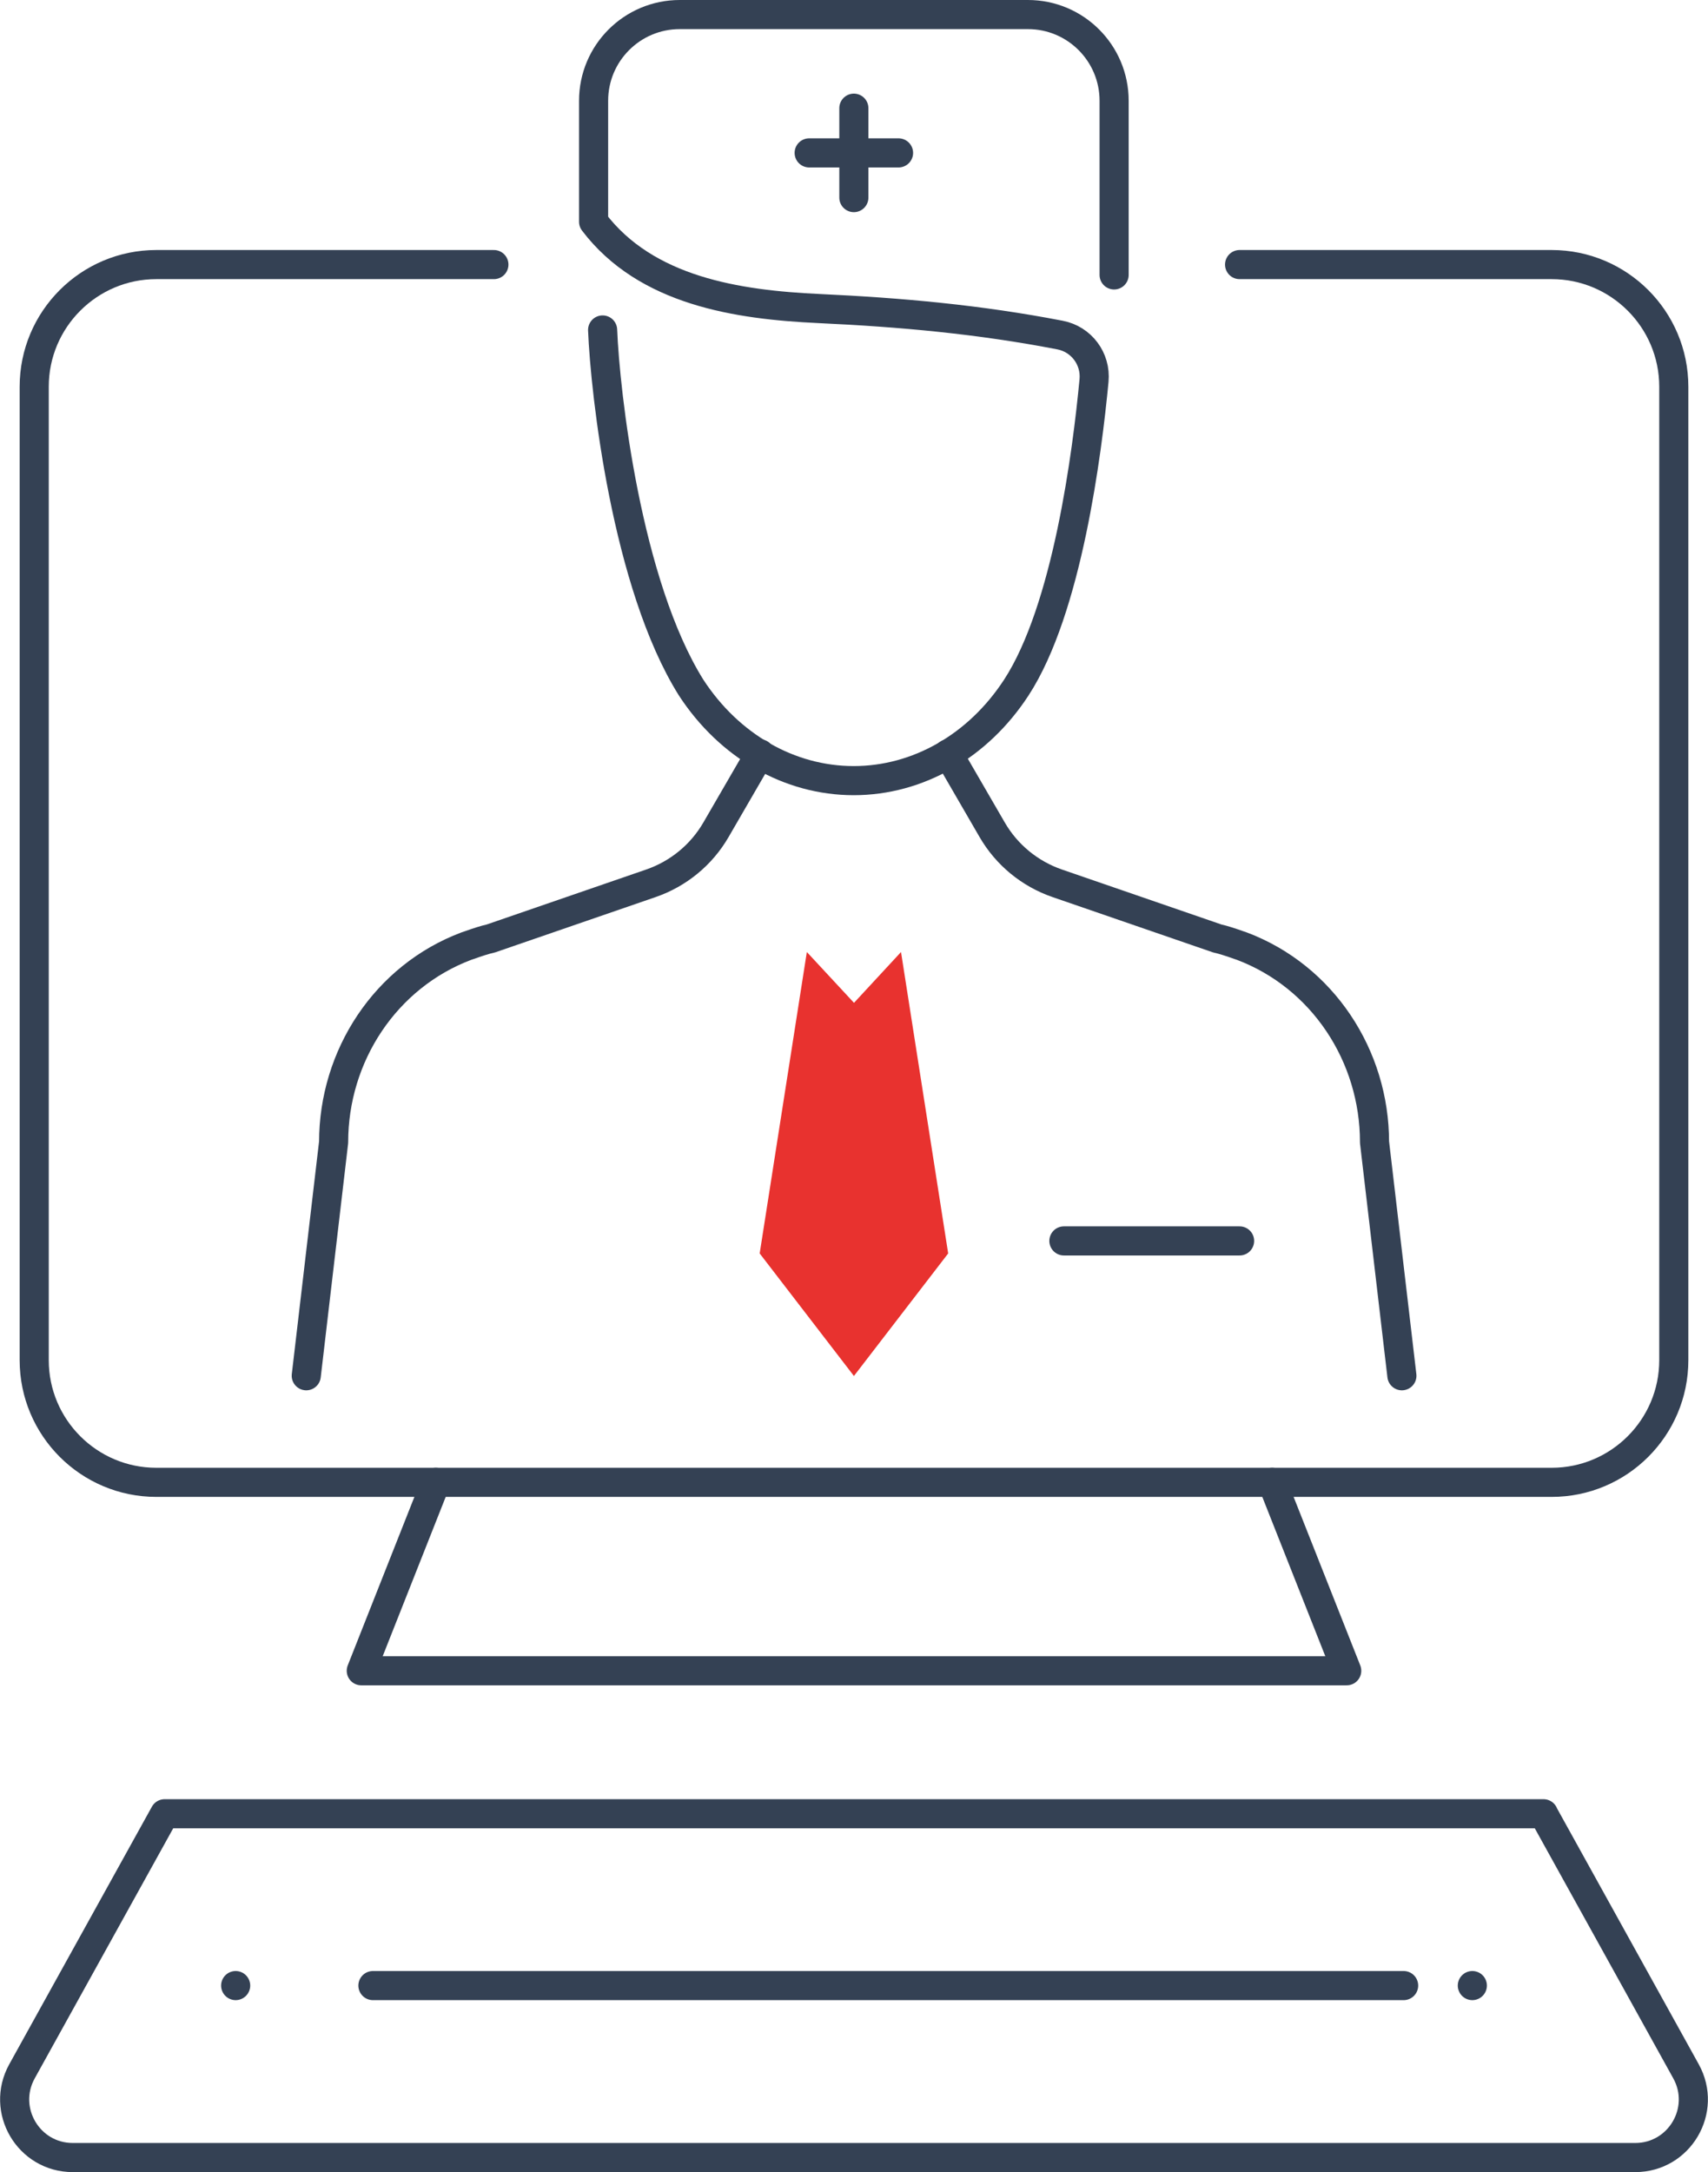 <?xml version="1.0" encoding="UTF-8"?>
<svg id="Layer_2" data-name="Layer 2" xmlns="http://www.w3.org/2000/svg" viewBox="0 0 117.34 149.17">
  <defs>
    <style>
      .cls-1 {
        fill: none;
        stroke: #344154;
        stroke-linecap: round;
        stroke-linejoin: round;
        stroke-width: 2px;
      }

      .cls-2 {
        fill: #e8322f;
        stroke-width: 0px;
      }
    </style>
  </defs>
  <g id="Icon_Set" data-name="Icon Set">
    <g>
      <g>
        <g>
          <line class="cls-1" x1="58.66" y1="13.57" x2="58.66" y2="7.43"/>
          <line class="cls-1" x1="55.59" y1="10.5" x2="61.73" y2="10.5"/>
        </g>
        <g>
          <path class="cls-1" d="M52.21,51.77l-3.02,5.21c-1,1.73-2.59,3.03-4.47,3.68l-11,3.79c-.41.09-.93.26-1.49.46-.06.02-.12.04-.18.06-5.56,2.09-9.13,7.53-9.13,13.47l-1.88,16.04"/>
          <path class="cls-1" d="M65.14,51.77l3.02,5.21c1,1.73,2.59,3.03,4.47,3.68l11,3.79c.41.09.93.26,1.49.46.06.02.12.04.18.06,5.56,2.09,9.13,7.53,9.13,13.47l1.88,16.04"/>
        </g>
        <line class="cls-1" x1="73.09" y1="85.22" x2="85.16" y2="85.22"/>
        <path class="cls-1" d="M41.4,22.66c.17,4.29,1.64,17.47,6.08,24.56,2.62,4.02,6.76,6.39,11.17,6.39s8.55-2.37,11.17-6.39c3.5-5.37,4.87-16.13,5.34-21.09.14-1.49-.87-2.84-2.34-3.12-5.53-1.07-10.93-1.56-16.56-1.82-5.59-.26-11.87-1.2-15.48-5.96V6.92c0-3.27,2.65-5.92,5.92-5.92h23.92c3.27,0,5.92,2.65,5.92,5.92v11.96"/>
        <polygon class="cls-2" points="61.9 65.38 65.14 86.08 58.67 94.49 58.67 94.5 58.67 94.49 58.66 94.5 58.66 94.49 52.19 86.08 55.43 65.38 58.67 68.87 61.9 65.38"/>
      </g>
      <path class="cls-1" d="M85.16,18.17h21.44c4.63,0,8.39,3.76,8.39,8.39v66.85c0,4.63-3.76,8.39-8.39,8.39H10.74c-4.63,0-8.39-3.76-8.39-8.39V26.56c0-4.63,3.76-8.39,8.39-8.39h23.19"/>
      <polyline class="cls-1" points="29.94 101.8 24.82 114.74 58.67 114.74 92.52 114.74 87.4 101.8"/>
      <path class="cls-1" d="M106.03,124.56l9.8,17.69c1.47,2.66-.45,5.92-3.49,5.92H5c-3.04,0-4.96-3.26-3.49-5.92l9.8-17.69h94.73Z"/>
      <g>
        <line class="cls-1" x1="16.19" y1="136.36" x2="16.19" y2="136.36"/>
        <line class="cls-1" x1="25.62" y1="136.36" x2="96.43" y2="136.36"/>
        <line class="cls-1" x1="101.15" y1="136.36" x2="101.15" y2="136.36"/>
      </g>
    </g>
  </g>
</svg>